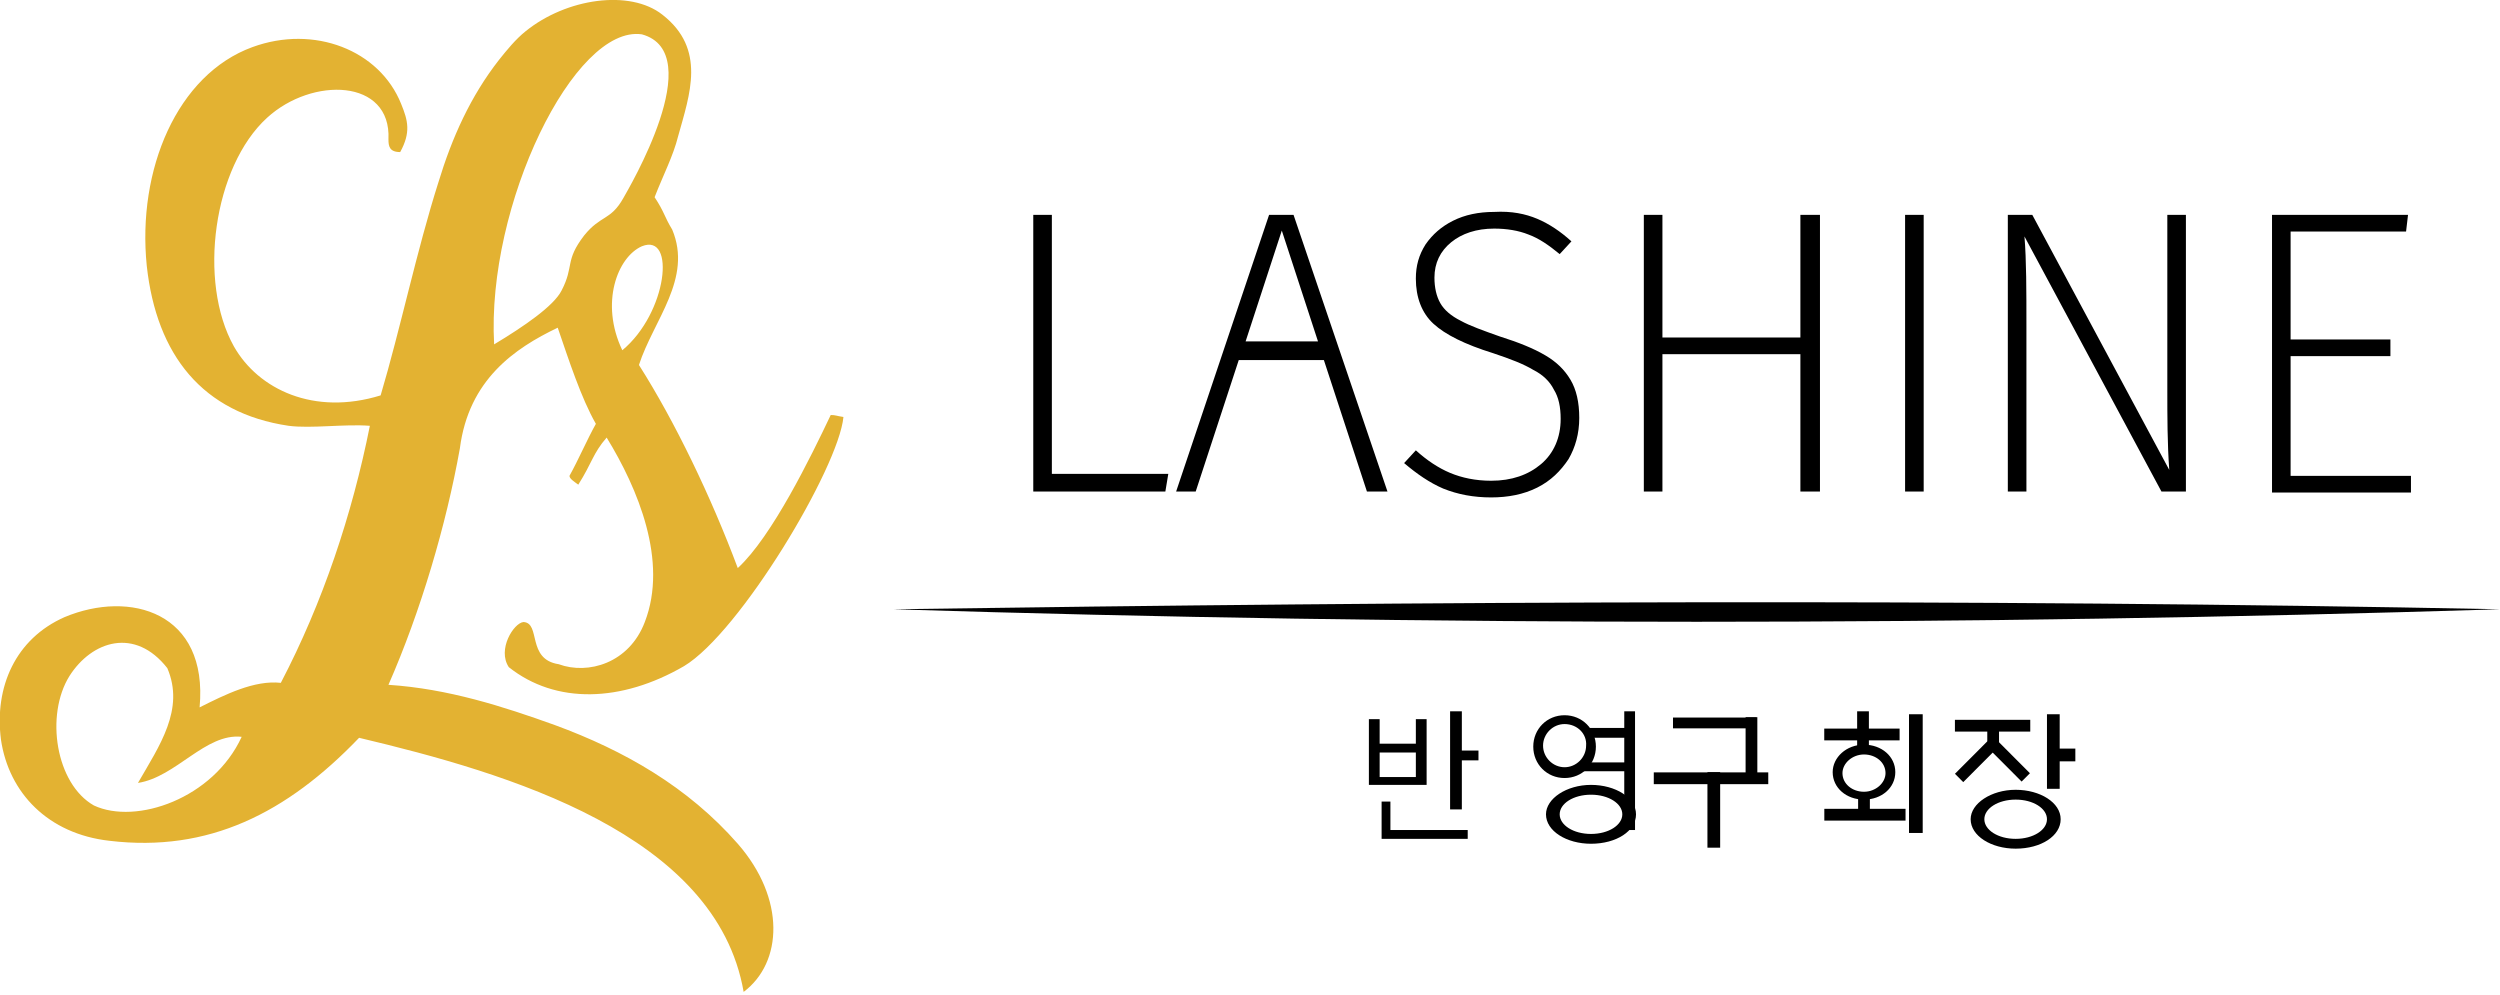 <svg width="583" height="232" viewBox="0 0 583 232" fill="none" xmlns="http://www.w3.org/2000/svg">
<g clip-path="url(#clip0_47_498)">
<path d="M152.652 45.988C154.934 49.42 154.934 50.564 156.759 53.538C161.551 64.978 152.424 74.587 149.001 85.112C157.444 98.382 165.887 115.999 172.048 132.472C180.034 125.151 189.161 106.39 193.725 96.78C194.866 96.78 195.094 97.009 196.691 97.238C195.55 109.135 172.504 147.573 159.498 155.352C144.894 163.817 129.606 164.275 118.653 155.581C115.915 151.462 119.794 145.285 122.076 145.056C126.183 145.285 122.761 153.75 130.291 154.894C137.136 157.411 146.72 154.666 150.37 145.056C155.847 130.871 148.773 113.94 141.471 102.043C138.277 105.703 138.049 107.991 134.854 113.025C133.941 112.338 132.801 111.652 132.801 110.966C134.854 107.305 136.908 102.5 138.961 98.84C135.539 92.891 132.572 83.739 130.062 76.418C120.022 81.222 109.298 88.544 107.244 104.559C104.05 122.405 98.117 142.539 90.587 159.699C104.506 160.614 117.284 164.733 129.378 169.08C145.579 175.028 160.41 183.494 172.048 196.764C183.228 209.576 182.544 224.448 173.417 231.312C167.028 194.476 118.425 180.291 83.742 172.054C66.856 189.671 48.602 198.823 25.556 196.077C11.181 194.476 2.053 184.867 0.228 172.512C-1.369 160.157 3.651 148.946 15.06 143.912C30.348 137.506 48.602 142.768 46.548 164.961C52.481 161.987 59.327 158.555 65.487 159.241C75.299 140.48 82.145 119.889 86.252 99.297C80.319 98.84 72.561 99.984 67.313 99.297C47.233 96.323 36.509 82.824 34.227 62.004C31.945 39.582 41.3 17.388 58.87 10.982C73.246 5.72 88.534 11.668 93.554 24.252C95.151 28.142 95.835 30.887 93.325 35.463C90.816 35.463 90.587 34.09 90.587 32.489C91.272 18.304 72.789 17.846 62.293 27.455C49.743 38.895 46.092 65.664 54.535 80.765C60.239 90.832 73.246 97.009 88.762 92.204C93.325 76.875 97.204 58.343 102.224 42.556C105.419 32.031 109.754 22.422 116.372 13.957C118.197 11.668 120.251 9.152 122.532 7.321C132.116 -0.458 146.948 -2.517 154.478 3.432C164.746 11.44 160.867 21.964 158.129 31.802C156.988 36.378 154.706 40.725 152.652 45.988ZM115.231 80.307C122.076 76.189 129.15 71.384 130.975 67.723C133.941 62.004 131.66 60.859 136.223 54.911C140.102 50.106 142.384 51.479 145.35 46.217C146.491 44.157 165.43 12.355 149.686 8.008C133.941 5.72 113.405 47.818 115.231 80.307ZM39.019 155.81C31.489 146.2 21.449 149.403 16.201 157.64C10.496 166.792 13.006 182.807 21.905 187.841C31.717 192.417 49.743 186.239 56.36 171.825C47.918 170.91 41.072 181.206 32.173 182.579C37.193 173.884 43.126 165.419 39.019 155.81ZM149.686 57.428C143.981 59.944 139.874 70.698 145.122 81.68C155.619 72.986 157.672 54.224 149.686 57.428Z" fill="#E3B232"/>
<path d="M583 142.082C458.186 145.971 333.143 145.971 208.328 142.082C333.143 140.251 458.186 139.565 583 142.082Z" fill="black"/>
<path d="M245.294 50.106V110.508H272.447L271.762 114.626H240.958V50.106H245.294Z" fill="black"/>
<path d="M301.654 50.106H295.95L274.272 114.626H278.836L288.876 83.968H308.728L318.768 114.626H323.559L301.654 50.106ZM290.473 79.621L298.916 53.767L307.359 79.621H290.473Z" fill="black"/>
<path d="M358.471 51.021C361.209 52.165 363.947 53.996 366.457 56.284L363.719 59.258C361.209 57.199 358.927 55.597 356.417 54.682C354.135 53.767 351.397 53.309 348.431 53.309C344.324 53.309 340.901 54.453 338.391 56.512C335.881 58.572 334.512 61.317 334.512 64.749C334.512 67.037 334.968 69.096 335.881 70.698C336.794 72.299 338.391 73.672 340.673 74.816C342.726 75.96 345.921 77.104 349.8 78.477C354.135 79.85 357.558 81.222 360.296 82.824C363.034 84.425 364.86 86.256 366.229 88.544C367.598 90.832 368.283 93.806 368.283 97.467C368.283 101.127 367.37 104.331 365.773 107.076C363.947 109.822 361.665 112.11 358.471 113.711C355.276 115.313 351.625 115.999 347.746 115.999C343.639 115.999 339.988 115.313 336.566 113.94C333.371 112.567 330.405 110.508 327.438 107.991L330.177 105.017C332.686 107.305 335.425 109.135 338.163 110.279C340.901 111.423 344.095 112.11 347.746 112.11C352.538 112.11 356.417 110.737 359.384 108.22C362.35 105.703 363.947 102.043 363.947 97.696C363.947 94.95 363.491 92.662 362.35 90.832C361.437 89.001 359.84 87.4 357.558 86.256C355.276 84.883 352.31 83.739 348.203 82.366C341.586 80.307 337.022 78.019 334.284 75.502C331.546 72.986 330.177 69.325 330.177 64.978C330.177 62.004 330.861 59.487 332.458 56.97C334.056 54.682 336.109 52.852 338.847 51.479C341.586 50.106 344.78 49.42 348.431 49.42C352.538 49.191 355.733 49.877 358.471 51.021Z" fill="black"/>
<path d="M419.851 114.626V82.595H387.678V114.626H383.342V50.106H387.678V78.706H419.851V50.106H424.415V114.626H419.851Z" fill="black"/>
<path d="M448.602 50.106V114.626H444.267V50.106H448.602Z" fill="black"/>
<path d="M509.754 114.626H504.05L472.104 55.14C472.561 60.631 472.561 67.723 472.561 76.189V114.626H468.225V50.106H473.93L505.875 109.593C505.419 103.415 505.419 97.009 505.419 90.832V50.106H509.754V114.626Z" fill="black"/>
<path d="M561.551 50.106L561.095 53.996H534.169V79.163H557.444V83.053H534.169V110.966H562.236V114.855H529.834V50.106H561.551Z" fill="black"/>
<path d="M324.244 193.561V186.926H322.19V195.62H323.559H324.244H342.27V193.561H324.244Z" fill="black"/>
<path d="M344.78 175.028H340.901V165.877H338.163V188.756H340.901V177.316H344.78V175.028Z" fill="black"/>
<path d="M483.97 174.571H480.319V166.563H477.353V183.951H480.319V177.545H483.97V174.571Z" fill="black"/>
<path d="M330.177 167.707V173.427H321.734V167.707H319.224V183.036H332.687V167.707H330.177ZM321.734 181.206V175.486H330.177V181.206H321.734Z" fill="black"/>
<path d="M381.289 165.877H378.779V193.561H381.289V165.877Z" fill="black"/>
<path d="M448.374 166.563H445.179V194.247H448.374V166.563Z" fill="black"/>
<path d="M425.415 169.908V172.654H442.985V169.908H425.415Z" fill="black"/>
<path d="M455.887 167.862V170.608H473.457V167.862H455.887Z" fill="black"/>
<path d="M465.794 172.716L463.857 174.658L471.441 182.261L473.377 180.32L465.794 172.716Z" fill="black"/>
<path d="M455.893 180.449L457.829 182.391L465.412 174.787L463.476 172.846L455.893 180.449Z" fill="black"/>
<path d="M466.172 167.936H463.434V175.028H466.172V167.936Z" fill="black"/>
<path d="M425.432 188.618V191.364H444.371V188.618H425.432Z" fill="black"/>
<path d="M436.052 185.324H433.314V189.9H436.052V185.324Z" fill="black"/>
<path d="M435.824 170.224H433.086V174.8H435.824V170.224Z" fill="black"/>
<path d="M435.824 165.877H433.086V172.512H435.824V165.877Z" fill="black"/>
<path d="M409.811 167.249H407.073V182.807H409.811V167.249Z" fill="black"/>
<path d="M401.141 180.062H398.174V197.679H401.141V180.062Z" fill="black"/>
<path d="M385.662 180.12V182.866H412.359V180.12H385.662Z" fill="black"/>
<path d="M390.143 167.333V169.85H409.538V167.333H390.143Z" fill="black"/>
<path d="M380.392 179.854L380.392 177.794L369.212 177.794L369.212 179.854L380.392 179.854Z" fill="black"/>
<path d="M380.43 172.043V169.756H370.618V172.043H380.43Z" fill="black"/>
<path d="M364.86 181.435C360.753 181.435 357.558 178.231 357.558 174.113C357.558 169.995 360.753 166.792 364.86 166.792C368.967 166.792 372.162 169.995 372.162 174.113C372.162 178.231 368.967 181.435 364.86 181.435ZM364.86 168.851C362.122 168.851 359.84 171.139 359.84 173.884C359.84 176.63 362.122 178.918 364.86 178.918C367.598 178.918 369.88 176.63 369.88 173.884C370.108 171.139 367.826 168.851 364.86 168.851Z" fill="black"/>
<path d="M434.683 186.468C430.576 186.468 427.381 183.723 427.381 180.062C427.381 176.63 430.576 173.656 434.683 173.656C438.79 173.656 441.985 176.401 441.985 180.062C441.985 183.723 438.79 186.468 434.683 186.468ZM434.683 175.944C431.945 175.944 429.663 178.003 429.663 180.291C429.663 182.807 431.945 184.638 434.683 184.638C437.421 184.638 439.703 182.579 439.703 180.291C439.703 177.774 437.421 175.944 434.683 175.944Z" fill="black"/>
<path d="M371.021 196.764C365.316 196.764 360.524 193.79 360.524 189.9C360.524 186.239 365.316 183.036 371.021 183.036C376.725 183.036 381.517 186.011 381.517 189.9C381.517 193.79 376.953 196.764 371.021 196.764ZM371.021 185.324C366.914 185.324 363.719 187.383 363.719 189.9C363.719 192.417 366.914 194.476 371.021 194.476C375.128 194.476 378.323 192.417 378.323 189.9C378.323 187.383 375.128 185.324 371.021 185.324Z" fill="black"/>
<path d="M470.051 197.908C464.346 197.908 459.555 194.934 459.555 191.044C459.555 187.383 464.346 184.18 470.051 184.18C475.755 184.18 480.547 187.154 480.547 191.044C480.547 194.934 475.984 197.908 470.051 197.908ZM470.051 186.468C465.944 186.468 462.749 188.527 462.749 191.044C462.749 193.561 465.944 195.62 470.051 195.62C474.158 195.62 477.353 193.561 477.353 191.044C477.353 188.527 474.158 186.468 470.051 186.468Z" fill="black"/>
</g>
<defs>
<clipPath id="clip0_47_498">
<rect width="583" height="231.541" fill="white"/>
</clipPath>
</defs>
</svg>
